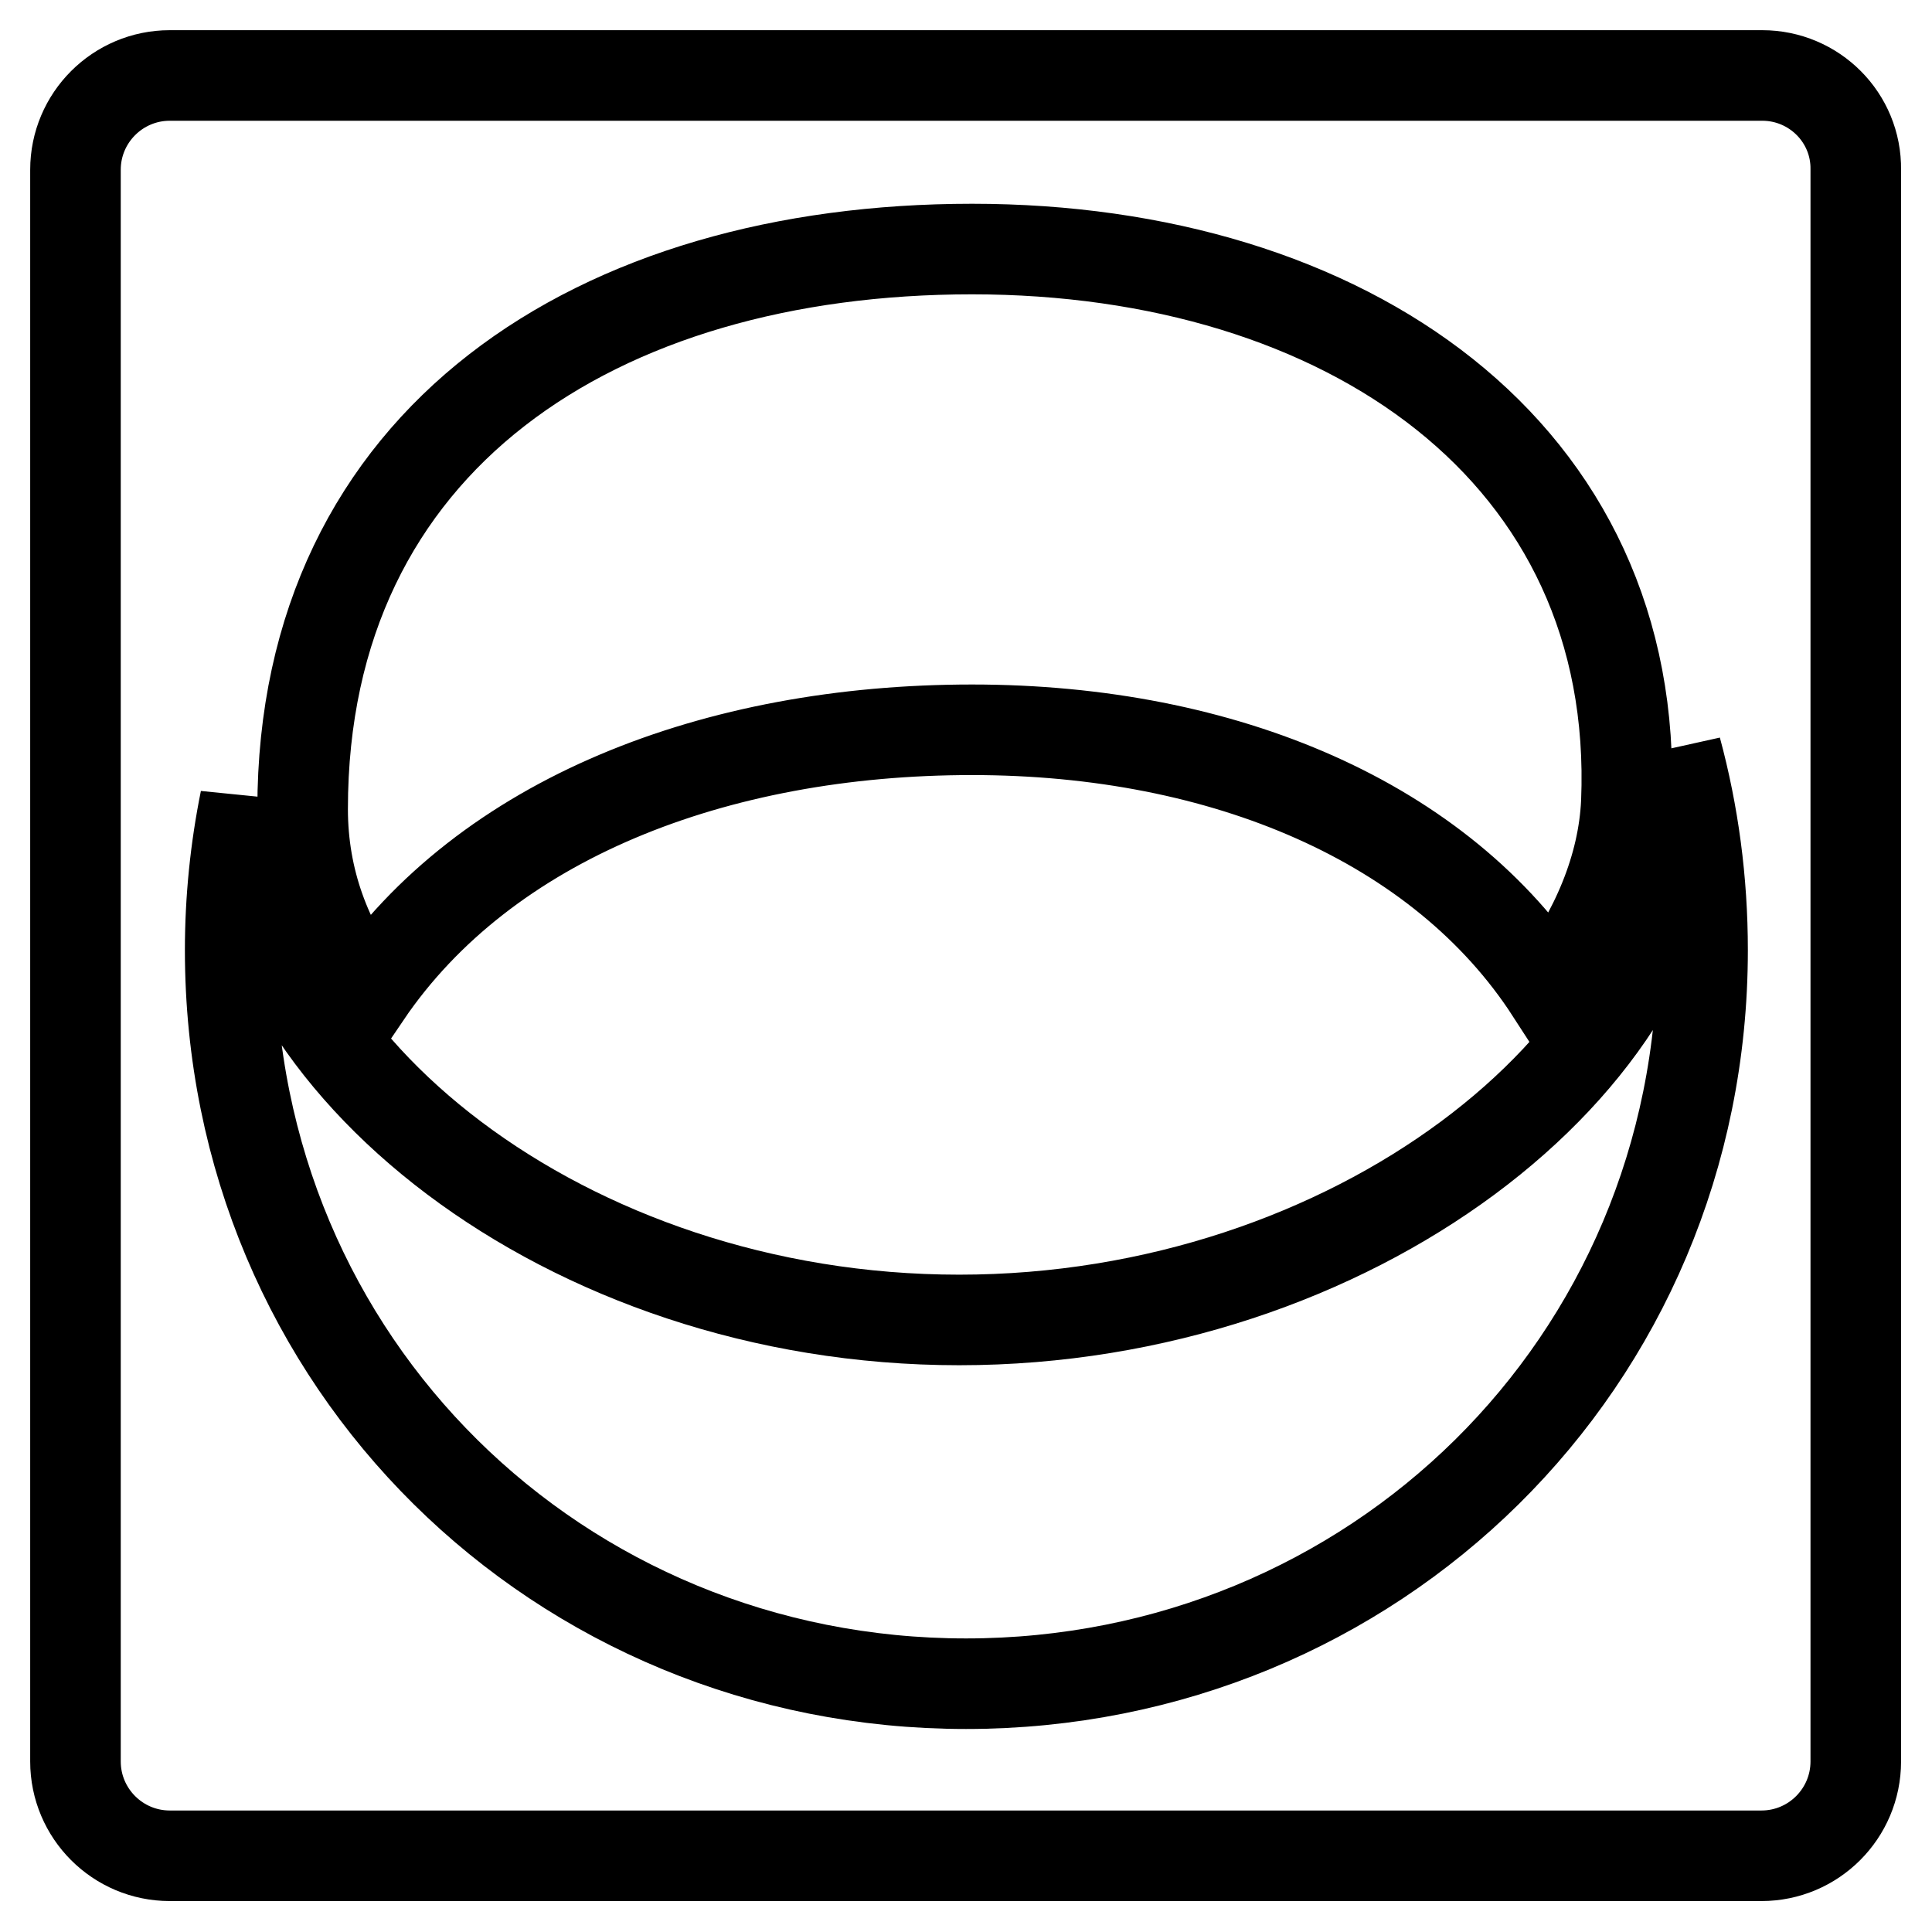 <?xml version="1.0" encoding="utf-8"?>
<!-- Svg Vector Icons : http://www.onlinewebfonts.com/icon -->
<!DOCTYPE svg PUBLIC "-//W3C//DTD SVG 1.1//EN" "http://www.w3.org/Graphics/SVG/1.1/DTD/svg11.dtd">
<svg version="1.1" xmlns="http://www.w3.org/2000/svg" xmlns:xlink="http://www.w3.org/1999/xlink" x="0px" y="0px" viewBox="0 0 256 256" enable-background="new 0 0 256 256" xml:space="preserve">
<g><g><g><path stroke-width="12" fill-opacity="0" stroke="#000000"  d="M233.5,10H22.5C15.6,10,10,15.6,10,22.5v210.9c0,6.9,5.6,12.5,12.5,12.5h210.9c6.9,0,12.5-5.6,12.5-12.5V22.5C246,15.6,240.4,10,233.5,10z M128.8,33c49.5,0,88.6,26.9,86.7,73.3c-0.4,8.6-4,17.2-10,25.1C191,109,162.3,96.7,128.8,96.7c-34,0-64.5,11.8-80.3,35.1c-5.2-7-8.4-15.1-8.4-24.6C40.1,58.1,79.2,33,128.8,33z M128,223.1c-53.9,0-97.5-42.4-97.5-97.2c0-6.8,0.7-13.5,2-19.9c0,0.1,0,0.1,0,0.2c0,34.4,42.3,68.7,94.6,68.7c52.2,0,95.6-34.3,95.6-68.7c0-2.3-0.2-4.6-0.6-6.9c2.3,8.5,3.5,17.4,3.5,26.6C225.6,180.7,181.9,223.1,128,223.1z"/></g><g></g><g></g><g></g><g></g><g></g><g></g><g></g><g></g><g></g><g></g><g></g><g></g><g></g><g></g><g></g></g></g>
</svg>
